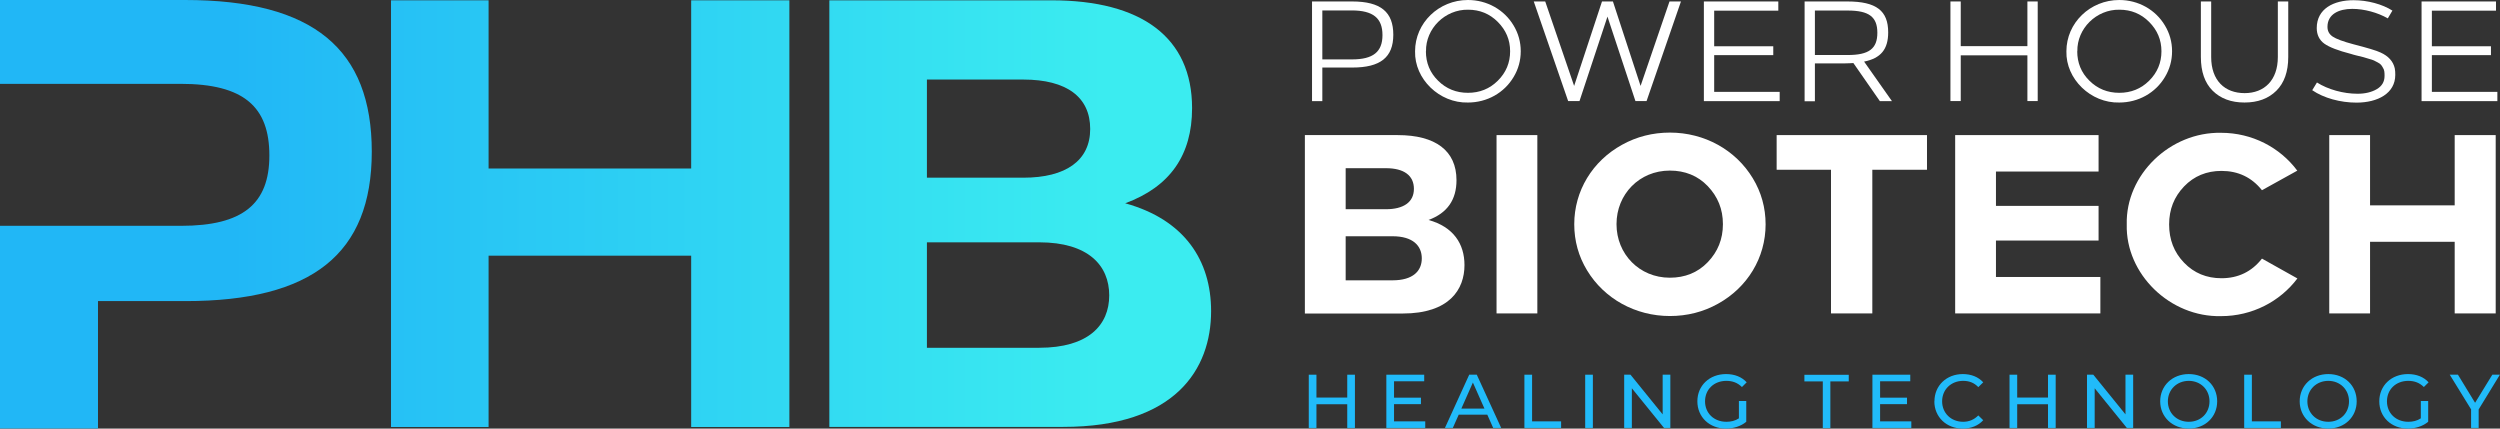 <svg width="280" height="48" viewBox="0 0 280 48" fill="none" xmlns="http://www.w3.org/2000/svg">
<rect x="0" y="0" width="280" height="48" fill="#333333" stroke="none"/>
<g clip-path="url(#clip0_4006_2032)">
<path d="M88.411 47.825H77.412V28.636H54.721V47.825H43.793V0.035H54.721V18.873H77.412V0.035H88.411V47.825Z" fill="url(#paint0_linear_4006_2032)"/>
<path d="M92.875 0.035H117.769C127.872 0.035 133.513 4.198 133.513 12.114C133.513 17.376 131.04 20.919 126.023 22.767C132.688 24.614 135.644 29.186 135.644 34.845C135.644 41.335 131.652 47.813 119.076 47.813H92.887V0.035H92.875ZM103.815 19.902H114.613C119.358 19.902 122.102 17.996 122.102 14.441C122.102 10.886 119.488 8.91 114.613 8.91H103.815V19.902ZM103.815 38.95H116.391C121.89 38.95 124.233 36.424 124.233 33.08C124.233 29.735 121.89 27.14 116.391 27.14H103.815V38.95Z" fill="url(#paint1_linear_4006_2032)"/>
<path d="M20.713 0H0V9.39H20.23C27.343 9.39 30.169 11.997 30.169 17.411C30.169 22.825 27.202 25.292 20.289 25.292H0V47.988H10.975V33.723H20.784C34.938 33.723 41.639 28.438 41.639 16.99C41.639 5.543 35.15 0 20.713 0Z" fill="url(#paint2_linear_4006_2032)"/>
<path d="M146.146 15.131H156.544C160.772 15.131 163.127 16.873 163.127 20.182C163.127 22.381 162.091 23.866 159.995 24.637C162.785 25.409 164.022 27.315 164.022 29.689C164.022 32.401 162.35 35.114 157.098 35.114H146.146V15.131ZM150.715 23.433H155.225C157.204 23.433 158.358 22.638 158.358 21.153C158.358 19.668 157.263 18.838 155.225 18.838H150.715V23.433ZM150.715 31.396H155.967C158.264 31.396 159.241 30.343 159.241 28.94C159.241 27.537 158.264 26.461 155.967 26.461H150.715V31.396Z" fill="white"/>
<path d="M172.182 35.103H167.613V15.131H172.182V35.103Z" fill="white"/>
<path d="M187.032 14.85C190.906 14.85 194.392 16.791 196.311 19.96C197.265 21.527 197.748 23.269 197.748 25.128C197.748 28.87 195.711 32.203 192.402 34.027C190.765 34.939 188.952 35.395 187.032 35.395C183.158 35.395 179.672 33.454 177.753 30.285C176.799 28.718 176.316 26.976 176.316 25.117C176.316 21.375 178.354 18.042 181.663 16.218C183.299 15.306 185.113 14.85 187.032 14.85ZM181.05 25.117C181.05 28.449 183.606 31.103 187.02 31.103C188.716 31.103 190.153 30.53 191.271 29.361C192.39 28.192 192.967 26.789 192.967 25.105C192.967 23.421 192.39 22.03 191.271 20.849C190.153 19.679 188.716 19.106 187.02 19.106C183.606 19.106 181.05 21.761 181.05 25.093V25.117Z" fill="white"/>
<path d="M215.823 19.013H209.7V35.103H205.072V19.013H198.984V15.131H215.823V19.013Z" fill="white"/>
<path d="M235.04 19.212H223.547V23.059H235.04V26.941H223.547V31.022H235.241V35.103H218.979V15.131H235.04V19.212Z" fill="white"/>
<path d="M257.308 19.107L253.34 21.305C252.186 19.855 250.667 19.142 248.806 19.142C247.146 19.142 245.733 19.715 244.614 20.884C243.495 22.053 242.942 23.456 242.942 25.14C242.942 26.824 243.484 28.25 244.614 29.42C245.733 30.589 247.146 31.162 248.806 31.162C250.678 31.162 252.197 30.425 253.34 28.964L257.308 31.186C255.353 33.781 252.221 35.407 248.771 35.407C243.048 35.547 238.055 30.694 238.196 25.14C238.055 19.574 243.048 14.757 248.771 14.874C252.221 14.874 255.353 16.499 257.308 19.13V19.107Z" fill="white"/>
<path d="M279.518 35.103H274.925V27.081H265.446V35.103H260.877V15.131H265.446V23H274.925V15.131H279.518V35.103Z" fill="white"/>
<path d="M146.947 0.164H151.446C154.66 0.164 156.05 1.356 156.05 3.894C156.05 6.431 154.59 7.565 151.469 7.565H148.101V11.33H146.947V0.164ZM148.101 1.169V6.653H151.422C153.777 6.653 154.837 5.823 154.837 3.929C154.837 2.034 153.789 1.169 151.398 1.169H148.089H148.101Z" fill="white"/>
<path d="M169.522 2.853C170.052 3.73 170.323 4.701 170.323 5.741C170.323 6.782 170.052 7.753 169.522 8.629C168.474 10.395 166.554 11.483 164.411 11.483C161.22 11.564 158.406 8.852 158.488 5.741C158.488 2.572 161.138 0 164.411 0C166.543 0 168.474 1.087 169.522 2.853ZM159.701 5.741C159.701 7.028 160.148 8.138 161.067 9.039C161.985 9.951 163.104 10.395 164.411 10.395C165.718 10.395 166.837 9.951 167.755 9.039C168.674 8.127 169.133 7.028 169.133 5.741C169.133 4.455 168.662 3.368 167.755 2.456C166.849 1.543 165.73 1.087 164.435 1.087C161.844 1.041 159.666 3.204 159.713 5.741H159.701Z" fill="white"/>
<path d="M184.416 11.319H183.168L180.036 1.859L176.904 11.319H175.632L171.781 0.164H173.065L176.303 9.623L179.424 0.164H180.648L183.745 9.623L186.984 0.164H188.267L184.416 11.319Z" fill="white"/>
<path d="M199.159 1.193H191.988V5.18H198.606V6.174H191.988V10.29H199.324V11.33H190.834V0.164H199.171V1.204L199.159 1.193Z" fill="white"/>
<path d="M202.115 0.164H206.896C210.158 0.164 211.477 1.204 211.477 3.625C211.477 5.519 210.653 6.525 208.78 6.899L211.901 11.33H210.547L207.579 7.062C207.308 7.074 207.002 7.098 206.661 7.098H203.269V11.342H202.115V0.164ZM203.269 1.193V6.162H206.943C209.334 6.162 210.264 5.449 210.264 3.671C210.264 1.894 209.334 1.181 206.943 1.181H203.269V1.193Z" fill="white"/>
<path d="M228.223 11.319H227.069V6.197H219.603V11.319H218.449V0.164H219.603V5.168H227.069V0.164H228.223V11.319Z" fill="white"/>
<path d="M242.471 2.853C243.001 3.73 243.272 4.701 243.272 5.741C243.272 6.782 243.001 7.753 242.471 8.629C241.423 10.395 239.504 11.483 237.36 11.483C234.169 11.564 231.355 8.852 231.437 5.741C231.437 2.572 234.087 0 237.36 0C239.492 0 241.423 1.087 242.471 2.853ZM232.65 5.741C232.65 7.028 233.098 8.138 234.016 9.039C234.935 9.951 236.053 10.395 237.36 10.395C238.668 10.395 239.786 9.951 240.705 9.039C241.623 8.127 242.082 7.028 242.082 5.741C242.082 4.455 241.611 3.368 240.705 2.456C239.798 1.543 238.679 1.087 237.384 1.087C234.793 1.041 232.615 3.204 232.662 5.741H232.65Z" fill="white"/>
<path d="M256.284 0.164V6.384C256.284 8.021 255.836 9.284 254.953 10.161C254.07 11.038 252.88 11.482 251.385 11.482C249.889 11.482 248.7 11.038 247.817 10.161C246.934 9.284 246.498 8.021 246.498 6.384V0.164H247.652V6.384C247.652 9.027 249.183 10.43 251.397 10.43C253.611 10.43 255.118 8.98 255.118 6.384V0.164H256.272H256.284Z" fill="white"/>
<path d="M267.954 1.181L267.435 2.058C266.293 1.403 264.786 0.994 263.455 0.994C261.96 0.994 260.676 1.579 260.676 3.005C260.676 3.473 260.865 3.824 261.253 4.093C261.654 4.362 262.431 4.654 263.585 4.958C265.174 5.367 266.187 5.671 266.623 5.882C267.506 6.279 268.036 6.876 268.213 7.647C268.26 7.869 268.271 8.115 268.271 8.384C268.271 10.454 266.317 11.494 263.926 11.494C262.113 11.494 260.252 10.98 258.969 10.103L259.499 9.238C260.735 10.021 262.454 10.5 264.044 10.5C264.892 10.5 265.622 10.325 266.199 9.986C266.776 9.647 267.07 9.156 267.07 8.501C267.07 8.115 267.059 7.834 266.882 7.577C266.741 7.32 266.646 7.168 266.305 6.992C265.963 6.805 265.834 6.724 265.304 6.583L264.68 6.396L263.914 6.209C263.726 6.151 263.502 6.116 263.29 6.034C261.877 5.671 260.876 5.285 260.323 4.888C259.77 4.49 259.475 3.894 259.475 3.145C259.475 0.982 261.359 0.023 263.597 0.023C265.151 0.023 266.811 0.456 267.977 1.204L267.954 1.181Z" fill="white"/>
<path d="M279.54 1.193H272.369V5.18H278.987V6.174H272.369V10.29H279.705V11.33H271.215V0.164H279.552V1.204L279.54 1.193Z" fill="white"/>
<path d="M151.752 41.966V47.93H150.892V45.275H147.442V47.93H146.582V41.966H147.442V44.527H150.892V41.966H151.752Z" fill="#21BBFA"/>
<path d="M159.628 47.193V47.93H155.271V41.966H159.511V42.703H156.131V44.539H159.146V45.264H156.131V47.193H159.628Z" fill="#21BBFA"/>
<path d="M166.566 46.445H163.375L162.715 47.93H161.832L164.552 41.966H165.4L168.132 47.93H167.237L166.578 46.445H166.566ZM166.26 45.767L164.964 42.843L163.669 45.767H166.26Z" fill="#21BBFA"/>
<path d="M170.734 41.966H171.594V47.193H174.844V47.93H170.734V41.966Z" fill="#21BBFA"/>
<path d="M177.541 41.966H178.401V47.93H177.541V41.966Z" fill="#21BBFA"/>
<path d="M187.078 41.966V47.93H186.371L182.768 43.486V47.93H181.908V41.966H182.615L186.218 46.41V41.966H187.078Z" fill="#21BBFA"/>
<path d="M194.757 44.913H195.581V47.24C194.981 47.742 194.144 48 193.308 48C191.46 48 190.105 46.714 190.105 44.948C190.105 43.182 191.46 41.896 193.32 41.896C194.274 41.896 195.075 42.212 195.628 42.82L195.098 43.346C194.604 42.867 194.039 42.656 193.356 42.656C191.966 42.656 190.965 43.615 190.965 44.948C190.965 46.281 191.966 47.24 193.356 47.24C193.862 47.24 194.333 47.135 194.757 46.854V44.913Z" fill="#21BBFA"/>
<path d="M204.153 42.715H202.092V41.978H207.061V42.715H205V47.941H204.153V42.715Z" fill="#21BBFA"/>
<path d="M214.068 47.193V47.93H209.711V41.966H213.95V42.703H210.571V44.539H213.585V45.264H210.571V47.193H214.068Z" fill="#21BBFA"/>
<path d="M216.658 44.948C216.658 43.182 218.012 41.896 219.838 41.896C220.768 41.896 221.569 42.212 222.122 42.82L221.569 43.358C221.109 42.867 220.544 42.656 219.873 42.656C218.519 42.656 217.518 43.627 217.518 44.948C217.518 46.269 218.519 47.24 219.873 47.24C220.532 47.24 221.098 47.006 221.569 46.526L222.122 47.064C221.569 47.672 220.768 48 219.826 48C218.012 48 216.646 46.714 216.646 44.948H216.658Z" fill="#21BBFA"/>
<path d="M230.236 41.966V47.93H229.376V45.275H225.926V47.93H225.066V41.966H225.926V44.527H229.376V41.966H230.236Z" fill="#21BBFA"/>
<path d="M238.914 41.966V47.93H238.207L234.604 43.486V47.93H233.744V41.966H234.451L238.054 46.41V41.966H238.914Z" fill="#21BBFA"/>
<path d="M241.941 44.948C241.941 43.206 243.296 41.896 245.144 41.896C246.993 41.896 248.324 43.194 248.324 44.948C248.324 46.702 246.97 48 245.144 48C243.319 48 241.941 46.702 241.941 44.948ZM247.464 44.948C247.464 43.627 246.463 42.656 245.144 42.656C243.825 42.656 242.801 43.627 242.801 44.948C242.801 46.269 243.802 47.24 245.144 47.24C246.487 47.24 247.464 46.269 247.464 44.948Z" fill="#21BBFA"/>
<path d="M251.35 41.966H252.209V47.193H255.459V47.93H251.35V41.966Z" fill="#21BBFA"/>
<path d="M257.566 44.948C257.566 43.206 258.921 41.896 260.769 41.896C262.618 41.896 263.949 43.194 263.949 44.948C263.949 46.702 262.595 48 260.769 48C258.944 48 257.566 46.702 257.566 44.948ZM263.089 44.948C263.089 43.627 262.088 42.656 260.769 42.656C259.451 42.656 258.426 43.627 258.426 44.948C258.426 46.269 259.427 47.24 260.769 47.24C262.112 47.24 263.089 46.269 263.089 44.948Z" fill="#21BBFA"/>
<path d="M271.132 44.913H271.956V47.24C271.356 47.742 270.519 48 269.683 48C267.835 48 266.48 46.714 266.48 44.948C266.48 43.182 267.835 41.896 269.695 41.896C270.649 41.896 271.45 42.212 272.003 42.82L271.473 43.346C270.979 42.867 270.414 42.656 269.731 42.656C268.341 42.656 267.34 43.615 267.34 44.948C267.34 46.281 268.341 47.24 269.731 47.24C270.237 47.24 270.708 47.135 271.132 46.854V44.913Z" fill="#21BBFA"/>
<path d="M277.609 45.872V47.93H276.762V45.848L274.371 41.966H275.29L277.209 45.112L279.14 41.966H279.988L277.598 45.872H277.609Z" fill="#21BBFA"/>
</g>
<defs>
<linearGradient id="paint0_linear_4006_2032" x1="5.511" y1="23.924" x2="132.663" y2="23.924" gradientUnits="userSpaceOnUse">
<stop offset="0.16" stop-color="#21B7F6"/>
<stop offset="0.93" stop-color="#3BECF0"/>
</linearGradient>
<linearGradient id="paint1_linear_4006_2032" x1="5.512" y1="7.85866e-05" x2="132.665" y2="7.85866e-05" gradientUnits="userSpaceOnUse">
<stop offset="0.16" stop-color="#21B7F6"/>
<stop offset="0.93" stop-color="#3BECF0"/>
</linearGradient>
<linearGradient id="paint2_linear_4006_2032" x1="5.511" y1="24.006" x2="132.664" y2="24.006" gradientUnits="userSpaceOnUse">
<stop offset="0.16" stop-color="#21B7F6"/>
<stop offset="0.93" stop-color="#3BECF0"/>
</linearGradient>
<clipPath id="clip0_4006_2032">
<rect width="280" height="48" fill="white"/>
</clipPath>
</defs>
</svg>
